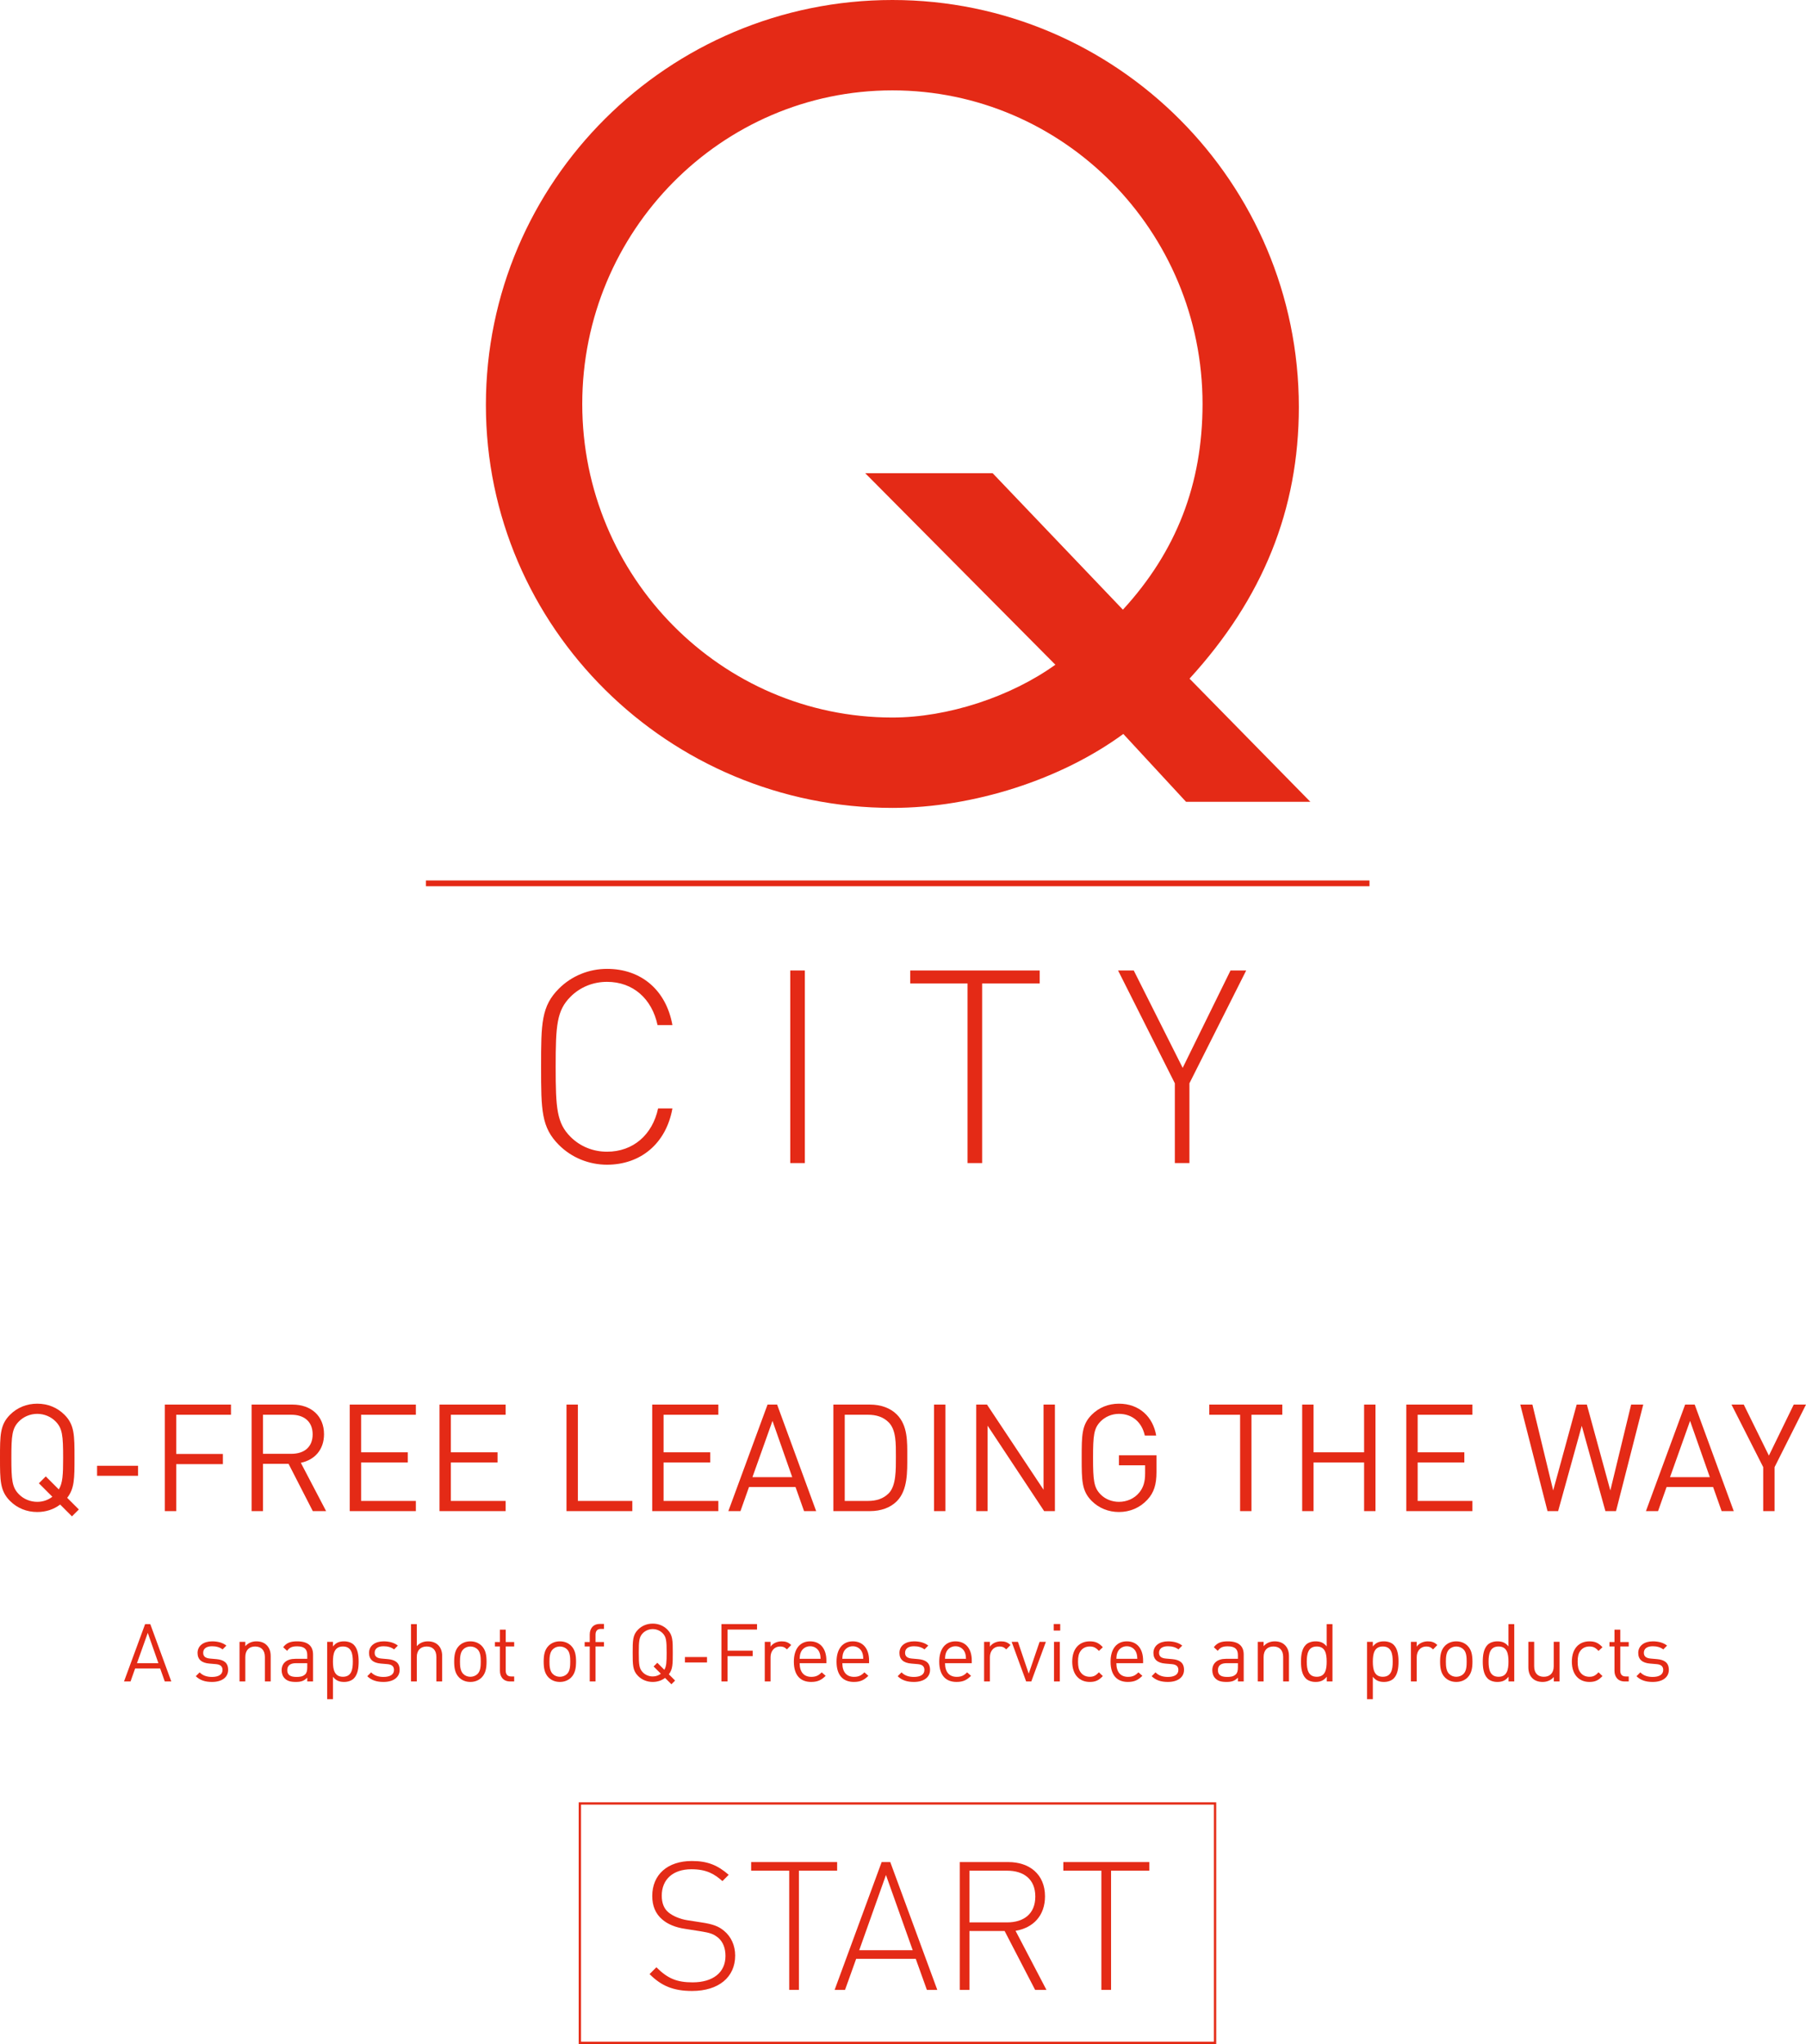 <?xml version="1.0" encoding="utf-8"?>
<!-- Generator: Adobe Illustrator 17.1.0, SVG Export Plug-In . SVG Version: 6.00 Build 0)  -->
<!DOCTYPE svg PUBLIC "-//W3C//DTD SVG 1.1//EN" "http://www.w3.org/Graphics/SVG/1.1/DTD/svg11.dtd">
<svg version="1.1" id="Layer_1" xmlns="http://www.w3.org/2000/svg" xmlns:xlink="http://www.w3.org/1999/xlink" x="0px" y="0px"
	 viewBox="0 0 495.135 560.29" enable-background="new 0 0 495.135 560.29" xml:space="preserve">
<g>
	<g>
		<path fill="#E42A16" d="M166.421,319.265c-4.964,0-9.707-1.929-13.189-5.414c-4.816-4.819-4.89-9.489-4.89-21.428
			c0-11.938,0.073-16.608,4.89-21.428c3.482-3.485,8.225-5.413,13.189-5.413c9.409,0,16.226,5.858,17.93,15.423h-4.075
			c-1.556-7.267-6.742-11.864-13.855-11.864c-3.779,0-7.335,1.409-10.003,4.078c-3.779,3.782-4.075,7.859-4.075,19.204
			c0,11.344,0.296,15.423,4.075,19.203c2.667,2.669,6.224,4.079,10.003,4.079c7.113,0,12.447-4.598,14.003-11.864h3.927
			C182.647,313.405,175.684,319.265,166.421,319.265"/>
		<rect x="216.658" y="266.027" fill="#E42A16" width="4.001" height="52.792"/>
		<polygon fill="#E42A16" points="269.265,269.586 269.265,318.819 265.264,318.819 265.264,269.586 249.556,269.586
			249.556,266.027 285.047,266.027 285.047,269.586 		"/>
		<polygon fill="#E42A16" points="326.096,296.946 326.096,318.819 322.094,318.819 322.094,296.946 306.534,266.028
			310.832,266.028 324.243,292.721 337.357,266.028 341.654,266.028 		"/>
		<path fill="#E42A16" d="M326.122,186.029c20.12-22.008,29.969-46.37,29.969-74.456C356.091,50.054,306.102,0,244.659,0
			c-61.452,0-111.447,49.795-111.447,111.013c0,60.9,49.995,110.445,111.447,110.445c22.171,0,46.261-7.768,63.311-20.27
			c1.549,1.67,17.202,18.605,17.202,18.605h34.08C359.252,219.794,327.891,187.834,326.122,186.029 M307.857,167.125
			c-2.079-2.177-35.705-37.407-35.705-37.407h-34.935c0,0,49.675,50.03,52.12,52.492c-12.228,8.782-29.493,14.475-44.677,14.475
			c-46.887,0-85.029-38.559-85.029-85.956c0-47.391,38.142-85.957,85.029-85.957c46.882,0,85.029,38.565,85.029,85.957
			C329.688,132.713,322.501,151.165,307.857,167.125"/>
		<rect x="116.768" y="241.35" fill="#E42A16" width="258.693" height="1.582"/>
	</g>
</g>
<g>
	<path fill="#E42A16" d="M45.171,460.914l-1.258-3.555h-6.867l-1.259,3.555H34l5.785-15.721h1.413l5.763,15.721H45.171z
		 M40.513,447.6l-2.958,8.302h5.873L40.513,447.6z"/>
	<path fill="#E42A16" d="M58.136,461.047c-1.833,0-3.268-0.42-4.46-1.568l1.06-1.06c0.861,0.905,2.031,1.259,3.378,1.259
		c1.789,0,2.893-0.641,2.893-1.921c0-0.949-0.552-1.479-1.81-1.59l-1.789-0.154c-2.12-0.177-3.246-1.126-3.246-2.915
		c0-1.987,1.678-3.179,3.997-3.179c1.545,0,2.937,0.375,3.908,1.17l-1.038,1.037c-0.772-0.596-1.766-0.86-2.892-0.86
		c-1.59,0-2.429,0.685-2.429,1.788c0,0.928,0.53,1.479,1.898,1.59l1.745,0.154c1.899,0.177,3.201,0.905,3.201,2.937
		C62.551,459.832,60.763,461.047,58.136,461.047z"/>
	<path fill="#E42A16" d="M72.622,460.914v-6.69c0-1.921-1.038-2.892-2.672-2.892c-1.634,0-2.694,0.993-2.694,2.892v6.69h-1.589
		v-10.863h1.589v1.192c0.773-0.883,1.833-1.324,3.047-1.324c1.17,0,2.12,0.352,2.782,1.016c0.773,0.75,1.126,1.766,1.126,3.024
		v6.955H72.622z"/>
	<path fill="#E42A16" d="M84.237,460.914v-1.038c-0.883,0.884-1.678,1.171-3.135,1.171c-1.501,0-2.385-0.287-3.069-0.994
		c-0.53-0.529-0.817-1.347-0.817-2.208c0-1.898,1.325-3.135,3.753-3.135h3.268v-1.038c0-1.59-0.795-2.385-2.782-2.385
		c-1.391,0-2.098,0.331-2.738,1.236l-1.082-0.993c0.972-1.259,2.076-1.611,3.842-1.611c2.915,0,4.35,1.258,4.35,3.62v7.375H84.237z
		 M84.237,455.902H81.19c-1.634,0-2.429,0.662-2.429,1.921c0,1.258,0.773,1.854,2.495,1.854c0.927,0,1.744-0.066,2.429-0.729
		c0.376-0.353,0.552-0.972,0.552-1.877V455.902z"/>
	<path fill="#E42A16" d="M97.001,460.097c-0.574,0.574-1.545,0.95-2.649,0.95c-1.192,0-2.186-0.287-3.069-1.413v6.138h-1.589
		v-15.721h1.589v1.281c0.883-1.148,1.877-1.413,3.069-1.413c1.104,0,2.075,0.375,2.649,0.949c1.104,1.103,1.325,2.914,1.325,4.614
		S98.105,458.993,97.001,460.097z M94.021,451.332c-2.363,0-2.738,2.031-2.738,4.15c0,2.12,0.375,4.151,2.738,4.151
		c2.362,0,2.715-2.031,2.715-4.151C96.736,453.363,96.383,451.332,94.021,451.332z"/>
	<path fill="#E42A16" d="M105.15,461.047c-1.833,0-3.268-0.42-4.46-1.568l1.06-1.06c0.861,0.905,2.031,1.259,3.378,1.259
		c1.788,0,2.893-0.641,2.893-1.921c0-0.949-0.552-1.479-1.811-1.59l-1.789-0.154c-2.12-0.177-3.246-1.126-3.246-2.915
		c0-1.987,1.678-3.179,3.997-3.179c1.545,0,2.937,0.375,3.908,1.17l-1.038,1.037c-0.772-0.596-1.766-0.86-2.892-0.86
		c-1.59,0-2.429,0.685-2.429,1.788c0,0.928,0.53,1.479,1.899,1.59l1.745,0.154c1.898,0.177,3.201,0.905,3.201,2.937
		C109.566,459.832,107.778,461.047,105.15,461.047z"/>
	<path fill="#E42A16" d="M119.636,460.914v-6.712c0-1.899-1.016-2.87-2.65-2.87c-1.634,0-2.716,0.993-2.716,2.87v6.712h-1.589
		v-15.721h1.589v6.05c0.795-0.905,1.833-1.324,3.047-1.324c2.451,0,3.908,1.567,3.908,4.018v6.978H119.636z"/>
	<path fill="#E42A16" d="M132.069,459.81c-0.751,0.75-1.789,1.236-3.113,1.236c-1.325,0-2.362-0.486-3.113-1.236
		c-1.104-1.127-1.325-2.65-1.325-4.328c0-1.678,0.221-3.201,1.325-4.327c0.751-0.751,1.789-1.236,3.113-1.236
		c1.325,0,2.362,0.485,3.113,1.236c1.104,1.126,1.325,2.649,1.325,4.327C133.394,457.16,133.173,458.684,132.069,459.81z
		 M130.943,452.126c-0.508-0.508-1.214-0.794-1.987-0.794c-0.773,0-1.457,0.286-1.965,0.794c-0.795,0.795-0.883,2.143-0.883,3.357
		c0,1.215,0.088,2.562,0.883,3.356c0.508,0.508,1.192,0.795,1.965,0.795c0.773,0,1.479-0.287,1.987-0.795
		c0.795-0.795,0.861-2.142,0.861-3.356C131.804,454.268,131.738,452.921,130.943,452.126z"/>
	<path fill="#E42A16" d="M139.843,460.914c-1.855,0-2.782-1.303-2.782-2.914v-6.668h-1.369v-1.215h1.369v-3.4h1.59v3.4h2.318v1.215
		h-2.318v6.623c0,0.994,0.464,1.59,1.48,1.59h0.839v1.369H139.843z"/>
	<path fill="#E42A16" d="M156.604,459.81c-0.751,0.75-1.789,1.236-3.113,1.236c-1.325,0-2.362-0.486-3.113-1.236
		c-1.104-1.127-1.325-2.65-1.325-4.328c0-1.678,0.221-3.201,1.325-4.327c0.751-0.751,1.789-1.236,3.113-1.236
		c1.325,0,2.362,0.485,3.113,1.236c1.104,1.126,1.325,2.649,1.325,4.327C157.928,457.16,157.708,458.684,156.604,459.81z
		 M155.478,452.126c-0.508-0.508-1.214-0.794-1.987-0.794c-0.773,0-1.457,0.286-1.965,0.794c-0.795,0.795-0.883,2.143-0.883,3.357
		c0,1.215,0.088,2.562,0.883,3.356c0.508,0.508,1.192,0.795,1.965,0.795c0.773,0,1.479-0.287,1.987-0.795
		c0.795-0.795,0.861-2.142,0.861-3.356C156.338,454.268,156.272,452.921,155.478,452.126z"/>
	<path fill="#E42A16" d="M163.273,451.332v9.582h-1.59v-9.582h-1.391v-1.215h1.391v-2.054c0-1.611,0.905-2.914,2.76-2.914h1.148
		v1.369h-0.861c-1.016,0-1.457,0.596-1.457,1.59v2.009h2.318v1.215H163.273z"/>
	<path fill="#E42A16" d="M184.074,461.686l-1.744-1.744c-0.95,0.729-2.12,1.105-3.378,1.105c-1.567,0-2.958-0.574-4.019-1.634
		c-1.479-1.479-1.479-3.025-1.479-6.359c0-3.334,0-4.88,1.479-6.358c1.06-1.061,2.451-1.635,4.019-1.635
		c1.568,0,2.959,0.574,4.019,1.635c1.479,1.478,1.479,3.024,1.479,6.358c0,3.003,0,4.549-1.082,5.895l1.722,1.722L184.074,461.686z
		 M181.667,447.688c-0.684-0.707-1.678-1.126-2.716-1.126c-1.038,0-2.031,0.419-2.716,1.126c-0.994,1.016-1.104,2.075-1.104,5.365
		c0,3.29,0.11,4.35,1.104,5.365c0.685,0.707,1.678,1.126,2.716,1.126c0.839,0,1.59-0.265,2.23-0.75l-1.987-1.987l1.016-1.016
		l1.921,1.921c0.574-0.928,0.64-2.142,0.64-4.659C182.771,449.764,182.661,448.704,181.667,447.688z"/>
	<path fill="#E42A16" d="M187.786,455.703v-1.479h6.05v1.479H187.786z"/>
	<path fill="#E42A16" d="M199.468,446.695v5.784h6.889v1.502h-6.889v6.933h-1.678v-15.721h9.759v1.502H199.468z"/>
	<path fill="#E42A16" d="M215.742,452.126c-0.596-0.596-1.038-0.794-1.877-0.794c-1.59,0-2.606,1.258-2.606,2.914v6.668h-1.589
		v-10.863h1.589v1.325c0.596-0.905,1.789-1.457,3.047-1.457c1.038,0,1.833,0.242,2.605,1.016L215.742,452.126z"/>
	<path fill="#E42A16" d="M219.232,455.902c0,2.384,1.126,3.753,3.201,3.753c1.259,0,1.987-0.375,2.848-1.236l1.082,0.949
		c-1.104,1.104-2.12,1.679-3.974,1.679c-2.871,0-4.747-1.723-4.747-5.564c0-3.511,1.7-5.563,4.46-5.563
		c2.804,0,4.46,2.031,4.46,5.255v0.729H219.232z M224.642,452.899c-0.419-0.994-1.391-1.634-2.539-1.634
		c-1.148,0-2.12,0.64-2.539,1.634c-0.243,0.596-0.287,0.927-0.331,1.81h5.74C224.929,453.826,224.885,453.495,224.642,452.899z"/>
	<path fill="#E42A16" d="M230.937,455.902c0,2.384,1.126,3.753,3.201,3.753c1.259,0,1.987-0.375,2.848-1.236l1.082,0.949
		c-1.104,1.104-2.12,1.679-3.974,1.679c-2.871,0-4.747-1.723-4.747-5.564c0-3.511,1.7-5.563,4.46-5.563
		c2.804,0,4.46,2.031,4.46,5.255v0.729H230.937z M236.346,452.899c-0.419-0.994-1.391-1.634-2.539-1.634
		c-1.148,0-2.12,0.64-2.539,1.634c-0.243,0.596-0.287,0.927-0.331,1.81h5.74C236.633,453.826,236.589,453.495,236.346,452.899z"/>
	<path fill="#E42A16" d="M250.567,461.047c-1.832,0-3.268-0.42-4.46-1.568l1.059-1.06c0.861,0.905,2.032,1.259,3.379,1.259
		c1.788,0,2.893-0.641,2.893-1.921c0-0.949-0.553-1.479-1.811-1.59l-1.789-0.154c-2.119-0.177-3.246-1.126-3.246-2.915
		c0-1.987,1.678-3.179,3.997-3.179c1.546,0,2.937,0.375,3.908,1.17l-1.038,1.037c-0.772-0.596-1.767-0.86-2.893-0.86
		c-1.59,0-2.429,0.685-2.429,1.788c0,0.928,0.53,1.479,1.899,1.59l1.744,0.154c1.898,0.177,3.201,0.905,3.201,2.937
		C254.983,459.832,253.195,461.047,250.567,461.047z"/>
	<path fill="#E42A16" d="M259.092,455.902c0,2.384,1.126,3.753,3.202,3.753c1.258,0,1.986-0.375,2.848-1.236l1.082,0.949
		c-1.104,1.104-2.119,1.679-3.975,1.679c-2.87,0-4.747-1.723-4.747-5.564c0-3.511,1.7-5.563,4.46-5.563
		c2.805,0,4.461,2.031,4.461,5.255v0.729H259.092z M264.502,452.899c-0.42-0.994-1.392-1.634-2.54-1.634
		c-1.148,0-2.119,0.64-2.539,1.634c-0.242,0.596-0.287,0.927-0.331,1.81h5.741C264.788,453.826,264.744,453.495,264.502,452.899z"/>
	<path fill="#E42A16" d="M275.874,452.126c-0.596-0.596-1.037-0.794-1.876-0.794c-1.59,0-2.606,1.258-2.606,2.914v6.668h-1.59
		v-10.863h1.59v1.325c0.596-0.905,1.788-1.457,3.047-1.457c1.037,0,1.832,0.242,2.605,1.016L275.874,452.126z"/>
	<path fill="#E42A16" d="M282.742,460.914h-1.413l-3.974-10.863h1.722l2.959,8.722l2.98-8.722h1.723L282.742,460.914z"/>
	<path fill="#E42A16" d="M288.882,446.96v-1.788h1.789v1.788H288.882z M288.971,460.914v-10.863h1.59v10.863H288.971z"/>
	<path fill="#E42A16" d="M298.775,461.047c-2.737,0-4.814-1.855-4.814-5.564c0-3.709,2.076-5.563,4.814-5.563
		c1.502,0,2.451,0.397,3.577,1.611l-1.082,1.016c-0.816-0.905-1.457-1.214-2.495-1.214c-1.06,0-1.942,0.419-2.517,1.236
		c-0.508,0.706-0.707,1.545-0.707,2.914c0,1.369,0.199,2.208,0.707,2.915c0.574,0.816,1.457,1.236,2.517,1.236
		c1.038,0,1.679-0.331,2.495-1.236l1.082,1.037C301.226,460.649,300.276,461.047,298.775,461.047z"/>
	<path fill="#E42A16" d="M306.062,455.902c0,2.384,1.126,3.753,3.202,3.753c1.258,0,1.986-0.375,2.848-1.236l1.082,0.949
		c-1.104,1.104-2.119,1.679-3.975,1.679c-2.87,0-4.747-1.723-4.747-5.564c0-3.511,1.7-5.563,4.46-5.563
		c2.805,0,4.461,2.031,4.461,5.255v0.729H306.062z M311.473,452.899c-0.42-0.994-1.392-1.634-2.54-1.634
		c-1.147,0-2.119,0.64-2.539,1.634c-0.242,0.596-0.287,0.927-0.331,1.81h5.741C311.759,453.826,311.715,453.495,311.473,452.899z"/>
	<path fill="#E42A16" d="M320.195,461.047c-1.832,0-3.268-0.42-4.46-1.568l1.06-1.06c0.861,0.905,2.032,1.259,3.379,1.259
		c1.788,0,2.893-0.641,2.893-1.921c0-0.949-0.553-1.479-1.811-1.59l-1.789-0.154c-2.119-0.177-3.245-1.126-3.245-2.915
		c0-1.987,1.678-3.179,3.996-3.179c1.546,0,2.936,0.375,3.908,1.17l-1.038,1.037c-0.772-0.596-1.767-0.86-2.892-0.86
		c-1.59,0-2.429,0.685-2.429,1.788c0,0.928,0.53,1.479,1.9,1.59l1.744,0.154c1.898,0.177,3.201,0.905,3.201,2.937
		C324.611,459.832,322.823,461.047,320.195,461.047z"/>
	<path fill="#E42A16" d="M339.386,460.914v-1.038c-0.884,0.884-1.678,1.171-3.136,1.171c-1.501,0-2.384-0.287-3.068-0.994
		c-0.53-0.529-0.817-1.347-0.817-2.208c0-1.898,1.325-3.135,3.754-3.135h3.268v-1.038c0-1.59-0.795-2.385-2.782-2.385
		c-1.391,0-2.098,0.331-2.737,1.236l-1.082-0.993c0.971-1.259,2.075-1.611,3.842-1.611c2.914,0,4.35,1.258,4.35,3.62v7.375H339.386z
		 M339.386,455.902h-3.047c-1.634,0-2.429,0.662-2.429,1.921c0,1.258,0.772,1.854,2.495,1.854c0.927,0,1.744-0.066,2.429-0.729
		c0.375-0.353,0.552-0.972,0.552-1.877V455.902z"/>
	<path fill="#E42A16" d="M351.796,460.914v-6.69c0-1.921-1.038-2.892-2.672-2.892c-1.634,0-2.693,0.993-2.693,2.892v6.69h-1.59
		v-10.863h1.59v1.192c0.772-0.883,1.832-1.324,3.047-1.324c1.17,0,2.119,0.352,2.782,1.016c0.773,0.75,1.126,1.766,1.126,3.024
		v6.955H351.796z"/>
	<path fill="#E42A16" d="M363.743,460.914v-1.303c-0.883,1.148-1.898,1.436-3.091,1.436c-1.105,0-2.076-0.376-2.649-0.95
		c-1.104-1.103-1.325-2.914-1.325-4.614s0.221-3.511,1.325-4.614c0.573-0.574,1.545-0.949,2.649-0.949
		c1.192,0,2.185,0.265,3.068,1.391v-6.116h1.59v15.721H363.743z M361.005,451.332c-2.362,0-2.737,2.031-2.737,4.15
		c0,2.12,0.375,4.151,2.737,4.151c2.363,0,2.716-2.031,2.716-4.151C363.721,453.363,363.368,451.332,361.005,451.332z"/>
	<path fill="#E42A16" d="M382.095,460.097c-0.574,0.574-1.546,0.95-2.65,0.95c-1.191,0-2.186-0.287-3.068-1.413v6.138h-1.59v-15.721
		h1.59v1.281c0.883-1.148,1.877-1.413,3.068-1.413c1.104,0,2.076,0.375,2.65,0.949c1.104,1.103,1.324,2.914,1.324,4.614
		S383.198,458.993,382.095,460.097z M379.113,451.332c-2.362,0-2.737,2.031-2.737,4.15c0,2.12,0.375,4.151,2.737,4.151
		c2.362,0,2.716-2.031,2.716-4.151C381.829,453.363,381.476,451.332,379.113,451.332z"/>
	<path fill="#E42A16" d="M392.893,452.126c-0.596-0.596-1.037-0.794-1.876-0.794c-1.59,0-2.605,1.258-2.605,2.914v6.668h-1.59
		v-10.863h1.59v1.325c0.596-0.905,1.788-1.457,3.047-1.457c1.037,0,1.832,0.242,2.605,1.016L392.893,452.126z"/>
	<path fill="#E42A16" d="M402.366,459.81c-0.75,0.75-1.788,1.236-3.113,1.236c-1.324,0-2.362-0.486-3.112-1.236
		c-1.104-1.127-1.325-2.65-1.325-4.328c0-1.678,0.221-3.201,1.325-4.327c0.75-0.751,1.788-1.236,3.112-1.236
		c1.325,0,2.363,0.485,3.113,1.236c1.104,1.126,1.325,2.649,1.325,4.327C403.691,457.16,403.471,458.684,402.366,459.81z
		 M401.24,452.126c-0.508-0.508-1.214-0.794-1.987-0.794c-0.772,0-1.457,0.286-1.965,0.794c-0.795,0.795-0.883,2.143-0.883,3.357
		c0,1.215,0.088,2.562,0.883,3.356c0.508,0.508,1.192,0.795,1.965,0.795c0.773,0,1.479-0.287,1.987-0.795
		c0.795-0.795,0.861-2.142,0.861-3.356C402.102,454.268,402.035,452.921,401.24,452.126z"/>
	<path fill="#E42A16" d="M413.585,460.914v-1.303c-0.883,1.148-1.898,1.436-3.091,1.436c-1.105,0-2.076-0.376-2.649-0.95
		c-1.104-1.103-1.325-2.914-1.325-4.614s0.221-3.511,1.325-4.614c0.573-0.574,1.545-0.949,2.649-0.949
		c1.192,0,2.185,0.265,3.068,1.391v-6.116h1.59v15.721H413.585z M410.847,451.332c-2.362,0-2.737,2.031-2.737,4.15
		c0,2.12,0.375,4.151,2.737,4.151c2.363,0,2.716-2.031,2.716-4.151C413.562,453.363,413.21,451.332,410.847,451.332z"/>
	<path fill="#E42A16" d="M425.995,460.914v-1.215c-0.772,0.884-1.854,1.348-3.068,1.348c-1.171,0-2.142-0.354-2.805-1.016
		c-0.772-0.751-1.104-1.789-1.104-3.047v-6.934h1.59v6.691c0,1.921,1.016,2.892,2.65,2.892c1.634,0,2.716-0.994,2.716-2.892v-6.691
		h1.59v10.863H425.995z"/>
	<path fill="#E42A16" d="M435.757,461.047c-2.737,0-4.814-1.855-4.814-5.564c0-3.709,2.076-5.563,4.814-5.563
		c1.502,0,2.451,0.397,3.577,1.611l-1.082,1.016c-0.816-0.905-1.457-1.214-2.495-1.214c-1.06,0-1.942,0.419-2.517,1.236
		c-0.508,0.706-0.707,1.545-0.707,2.914c0,1.369,0.199,2.208,0.707,2.915c0.574,0.816,1.457,1.236,2.517,1.236
		c1.038,0,1.679-0.331,2.495-1.236l1.082,1.037C438.208,460.649,437.259,461.047,435.757,461.047z"/>
	<path fill="#E42A16" d="M445.408,460.914c-1.854,0-2.782-1.303-2.782-2.914v-6.668h-1.369v-1.215h1.369v-3.4h1.59v3.4h2.318v1.215
		h-2.318v6.623c0,0.994,0.464,1.59,1.479,1.59h0.839v1.369H445.408z"/>
	<path fill="#E42A16" d="M453.114,461.047c-1.832,0-3.268-0.42-4.46-1.568l1.06-1.06c0.861,0.905,2.032,1.259,3.379,1.259
		c1.788,0,2.893-0.641,2.893-1.921c0-0.949-0.553-1.479-1.811-1.59l-1.789-0.154c-2.119-0.177-3.245-1.126-3.245-2.915
		c0-1.987,1.678-3.179,3.996-3.179c1.546,0,2.937,0.375,3.908,1.17l-1.038,1.037c-0.773-0.596-1.767-0.86-2.893-0.86
		c-1.59,0-2.429,0.685-2.429,1.788c0,0.928,0.53,1.479,1.899,1.59l1.744,0.154c1.898,0.177,3.201,0.905,3.201,2.937
		C457.53,459.832,455.742,461.047,453.114,461.047z"/>
</g>
<rect x="158.977" y="494.354" fill="none" stroke="#E42A16" stroke-width="0.631" width="174.145" height="65.62"/>
<g>
	<path fill="#E42A16" d="M189.746,545.757c-5.216,0-8.464-1.427-11.662-4.625l1.87-1.87c3.149,3.149,5.708,4.134,9.94,4.134
		c5.512,0,9.005-2.657,9.005-7.234c0-2.066-0.64-3.789-1.919-4.921c-1.279-1.082-2.214-1.427-5.069-1.87l-4.084-0.64
		c-2.658-0.393-4.773-1.279-6.25-2.559c-1.87-1.575-2.755-3.74-2.755-6.446c0-5.856,4.183-9.596,10.875-9.596
		c4.331,0,7.086,1.181,10.088,3.789l-1.722,1.722c-2.165-1.919-4.331-3.248-8.513-3.248c-5.069,0-8.12,2.806-8.12,7.234
		c0,2.018,0.59,3.543,1.821,4.576c1.23,1.033,3.248,1.87,5.216,2.165l3.789,0.591c3.297,0.492,4.773,1.083,6.249,2.312
		c1.919,1.575,3.051,3.986,3.051,6.791C201.556,541.968,197.029,545.757,189.746,545.757z"/>
	<path fill="#E42A16" d="M219.028,512.787v32.675h-2.657v-32.675h-10.433v-2.362h23.572v2.362H219.028z"/>
	<path fill="#E42A16" d="M254.116,545.462l-3.052-8.514h-16.337l-3.051,8.514h-2.854l12.893-35.037h2.362l12.893,35.037H254.116z
		 M242.896,513.968l-7.332,20.619h14.665L242.896,513.968z"/>
	<path fill="#E42A16" d="M283.792,545.462l-8.365-16.141h-9.645v16.141h-2.657v-35.037h13.336c5.708,0,10.039,3.297,10.039,9.398
		c0,5.217-3.149,8.612-8.071,9.448l8.465,16.19H283.792z M276.115,512.787h-10.334v14.172h10.334c4.478,0,7.726-2.264,7.726-7.086
		C283.841,515.051,280.594,512.787,276.115,512.787z"/>
	<path fill="#E42A16" d="M304.611,512.787v32.675h-2.657v-32.675h-10.433v-2.362h23.571v2.362H304.611z"/>
</g>
<g>
	<path fill="#E42A16" d="M19.729,415.658l-3.24-3.24c-1.764,1.353-3.938,2.051-6.275,2.051c-2.912,0-5.496-1.066-7.465-3.035
		C0,408.685,0,405.814,0,399.621c0-6.193,0-9.064,2.748-11.812c1.969-1.969,4.553-3.035,7.465-3.035s5.496,1.066,7.465,3.035
		c2.748,2.748,2.748,5.619,2.748,11.812c0,5.578,0,8.449-2.01,10.951l3.199,3.199L19.729,415.658z M15.258,389.654
		c-1.271-1.312-3.117-2.092-5.045-2.092c-1.928,0-3.773,0.779-5.045,2.092c-1.846,1.887-2.051,3.855-2.051,9.967
		c0,6.111,0.205,8.08,2.051,9.967c1.272,1.312,3.117,2.092,5.045,2.092c1.559,0,2.953-0.492,4.143-1.395l-3.691-3.691l1.887-1.887
		l3.568,3.568c1.066-1.723,1.189-3.978,1.189-8.654C17.309,393.51,17.104,391.541,15.258,389.654z"/>
	<path fill="#E42A16" d="M26.616,404.543v-2.748h11.238v2.748H26.616z"/>
	<path fill="#E42A16" d="M48.312,387.809v10.746h12.797v2.789H48.312v12.879h-3.117V385.02h18.129v2.789H48.312z"/>
	<path fill="#E42A16" d="M85.757,414.223l-6.645-12.961h-7.014v12.961h-3.117V385.02h11.197c5.086,0,8.654,3.076,8.654,8.121
		c0,4.266-2.584,7.055-6.357,7.834l6.932,13.248H85.757z M79.892,387.809h-7.793v10.705h7.793c3.404,0,5.824-1.764,5.824-5.332
		C85.716,389.613,83.296,387.809,79.892,387.809z"/>
	<path fill="#E42A16" d="M95.885,414.223V385.02h18.129v2.789H99.002v10.295h12.797v2.789H99.002v10.541h15.012v2.789H95.885z"/>
	<path fill="#E42A16" d="M120.492,414.223V385.02h18.129v2.789h-15.012v10.295h12.797v2.789h-12.797v10.541h15.012v2.789H120.492z"
		/>
	<path fill="#E42A16" d="M155.311,414.223V385.02h3.117v26.414h14.93v2.789H155.311z"/>
	<path fill="#E42A16" d="M178.811,414.223V385.02h18.129v2.789h-15.012v10.295h12.797v2.789h-12.797v10.541h15.012v2.789H178.811z"
		/>
	<path fill="#E42A16" d="M220.439,414.223l-2.338-6.603h-12.756l-2.338,6.603h-3.322l10.746-29.203h2.625l10.705,29.203H220.439z
		 M211.785,389.49l-5.496,15.422h10.91L211.785,389.49z"/>
	<path fill="#E42A16" d="M245.866,411.516c-1.764,1.764-4.348,2.707-7.383,2.707h-10.008V385.02h10.008
		c3.035,0,5.619,0.943,7.383,2.707c3.035,3.035,2.871,7.506,2.871,11.566C248.737,403.353,248.901,408.48,245.866,411.516z
		 M243.692,389.941c-1.518-1.559-3.486-2.133-5.742-2.133h-6.357v23.625h6.357c2.256,0,4.225-0.574,5.742-2.133
		c2.01-2.092,1.928-6.439,1.928-10.008C245.62,395.725,245.702,392.033,243.692,389.941z"/>
	<path fill="#E42A16" d="M256.076,414.223V385.02h3.117v29.203H256.076z"/>
	<path fill="#E42A16" d="M286.263,414.223l-15.504-23.42v23.42h-3.117V385.02h2.953l15.504,23.338V385.02h3.117v29.203H286.263z"/>
	<path fill="#E42A16" d="M314.561,411.105c-2.051,2.215-4.799,3.363-7.793,3.363c-2.871,0-5.496-1.066-7.465-3.035
		c-2.748-2.748-2.748-5.619-2.748-11.812c0-6.193,0-9.064,2.748-11.812c1.969-1.969,4.553-3.035,7.465-3.035
		c5.578,0,9.352,3.609,10.213,8.736h-3.117c-0.82-3.691-3.445-5.947-7.096-5.947c-1.928,0-3.773,0.779-5.045,2.092
		c-1.846,1.887-2.051,3.855-2.051,9.967c0,6.111,0.205,8.121,2.051,10.008c1.272,1.312,3.117,2.051,5.045,2.051
		c2.133,0,4.184-0.861,5.537-2.502c1.19-1.436,1.641-3.035,1.641-5.291v-2.215h-7.178v-2.748h10.295v4.635
		C317.062,406.922,316.365,409.178,314.561,411.105z"/>
	<path fill="#E42A16" d="M343.104,387.809v26.414h-3.117v-26.414h-8.449v-2.789h20.016v2.789H343.104z"/>
	<path fill="#E42A16" d="M373.986,414.223v-13.33h-13.863v13.33h-3.117V385.02h3.117v13.084h13.863V385.02h3.117v29.203H373.986z"/>
	<path fill="#E42A16" d="M385.551,414.223V385.02h18.129v2.789h-15.012v10.295h12.797v2.789h-12.797v10.541h15.012v2.789H385.551z"
		/>
	<path fill="#E42A16" d="M443.051,414.223h-2.912l-6.48-23.379l-6.48,23.379h-2.912l-7.465-29.203h3.322l5.701,23.543l6.439-23.543
		h2.789l6.439,23.543l5.701-23.543h3.322L443.051,414.223z"/>
	<path fill="#E42A16" d="M472.005,414.223l-2.338-6.603h-12.756l-2.338,6.603h-3.322l10.746-29.203h2.625l10.705,29.203H472.005z
		 M463.351,389.49l-5.496,15.422h10.91L463.351,389.49z"/>
	<path fill="#E42A16" d="M486.521,402.164v12.059h-3.117v-12.059l-8.695-17.145h3.363l6.891,13.986l6.809-13.986h3.363
		L486.521,402.164z"/>
</g>
</svg>
